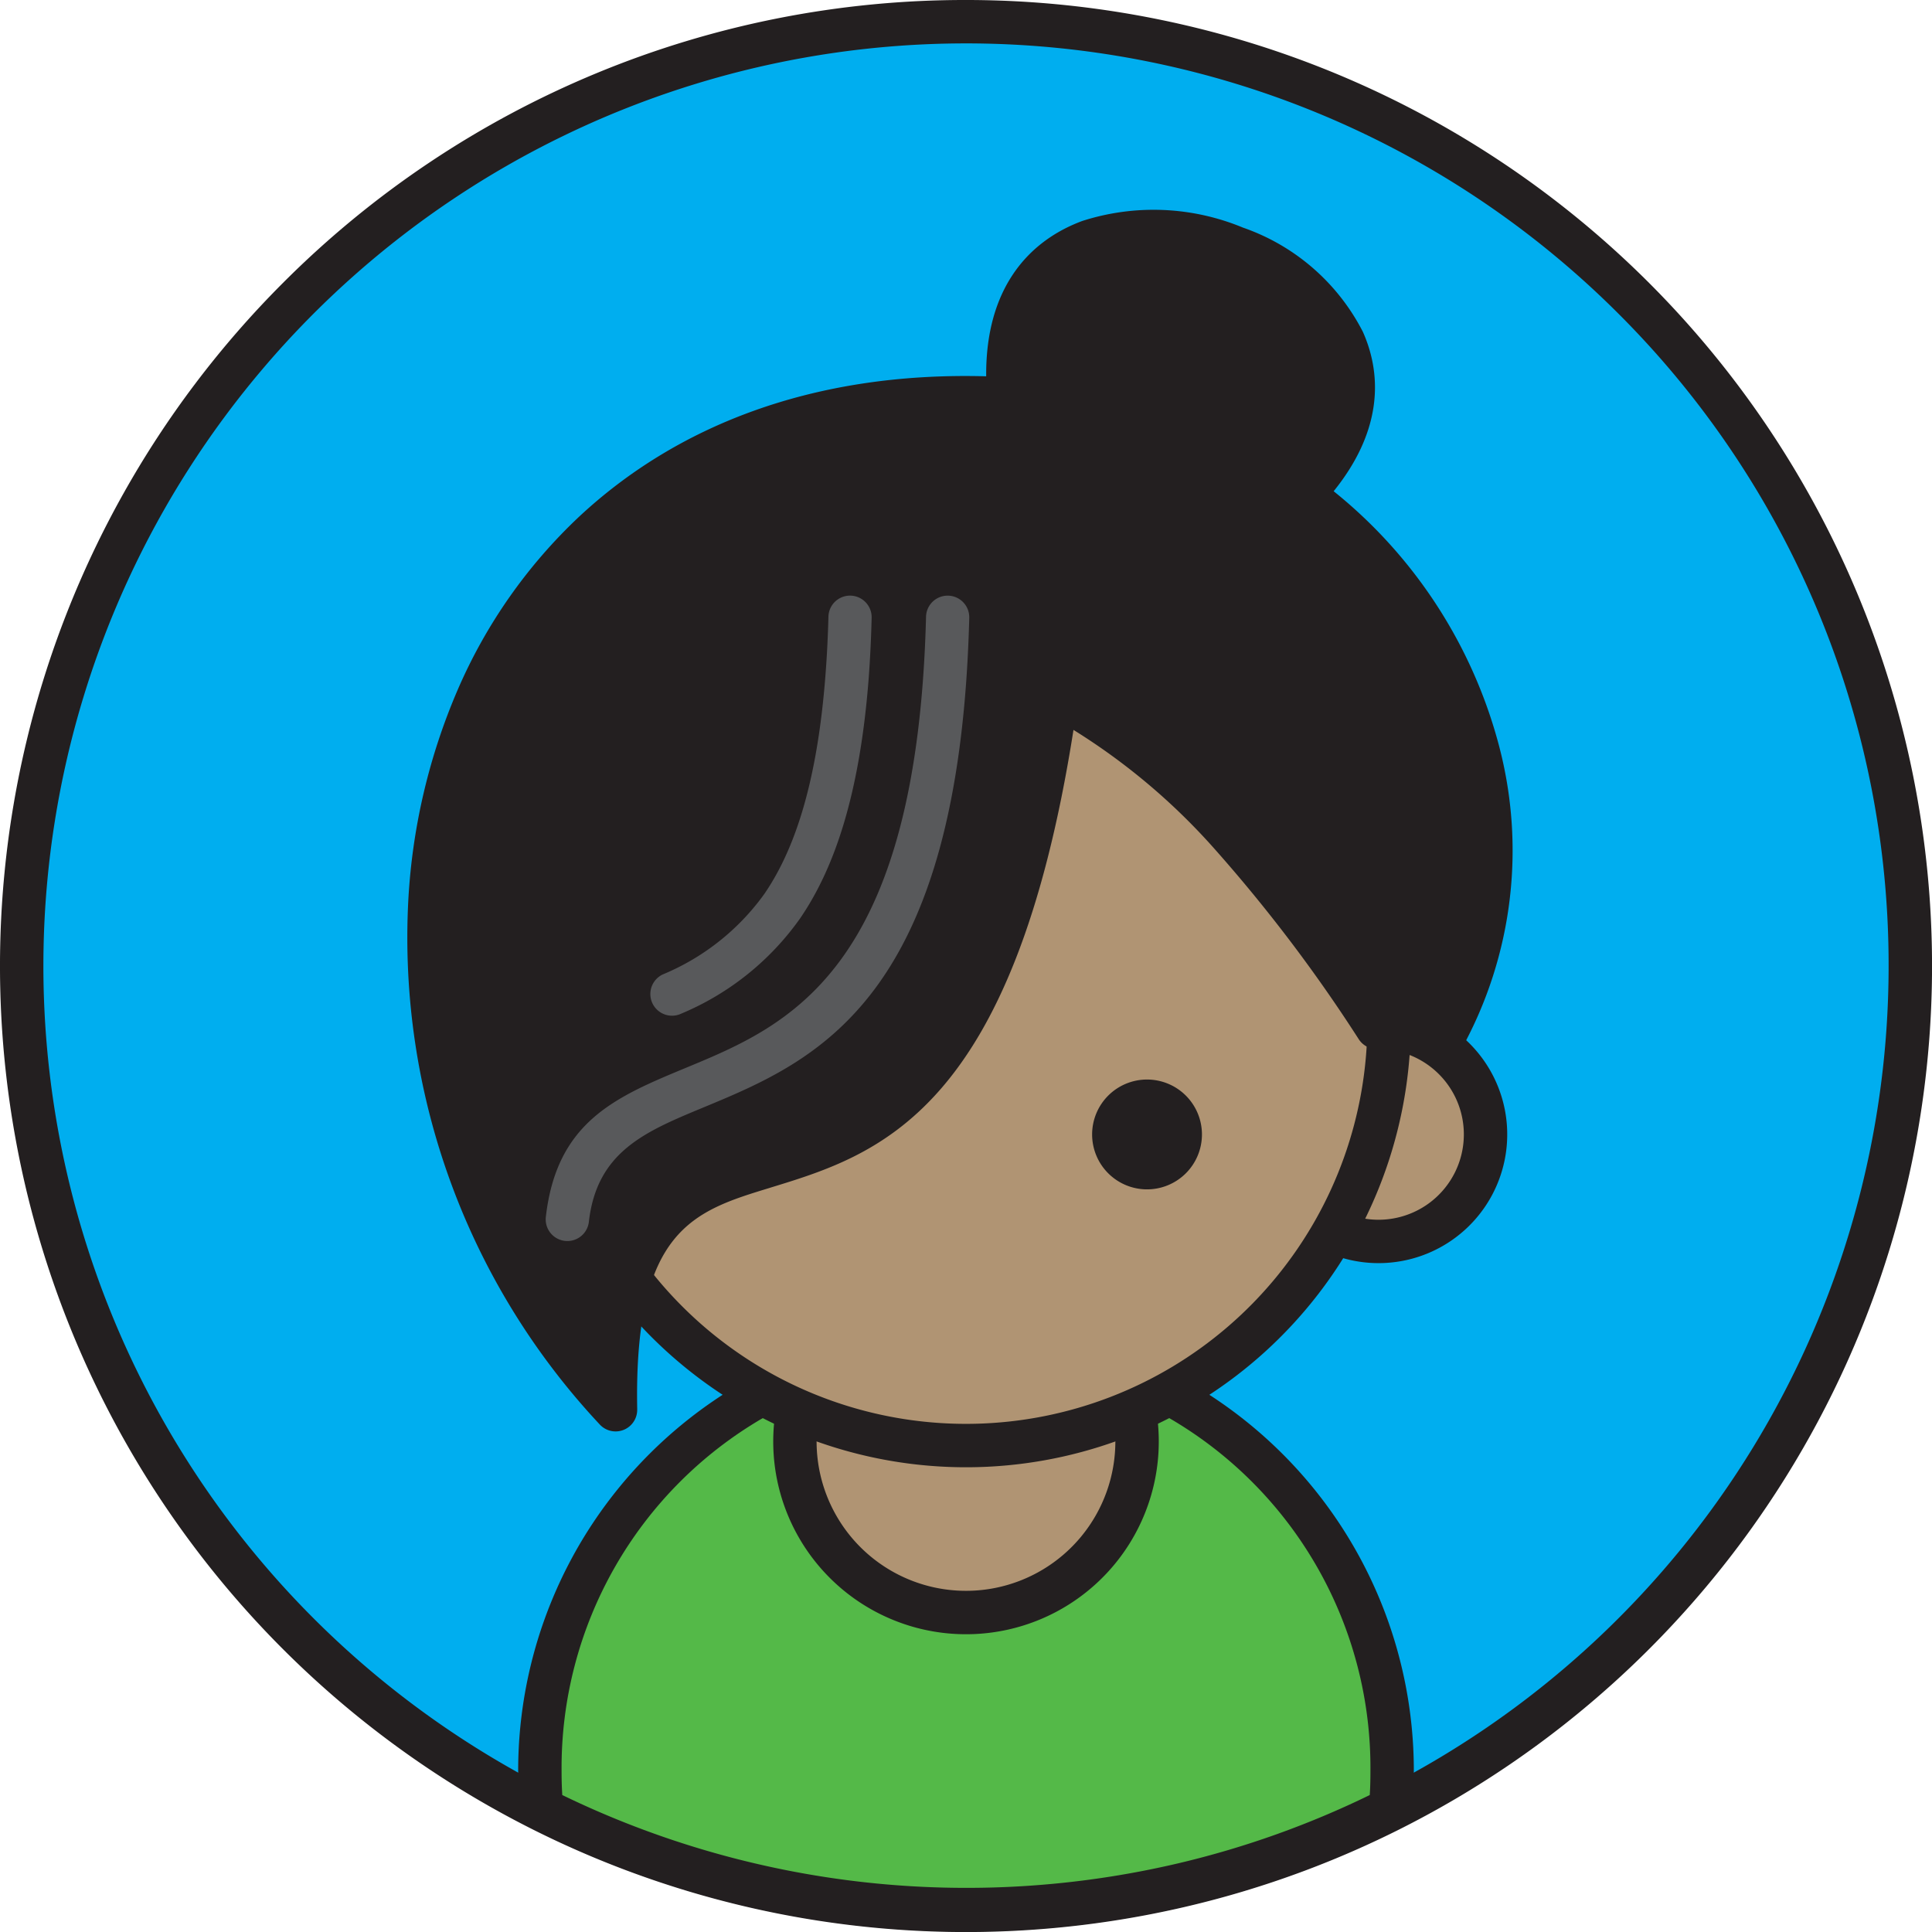 <?xml version="1.0" encoding="utf-8"?>
<svg width="800px" height="800px" viewBox="0 0 89.048 89.048" xmlns="http://www.w3.org/2000/svg"><defs><style>.a{fill:#00aeef;}.b{fill:#231f20;}.b,.c,.d,.f{fill-rule:evenodd;}.c,.e{fill:#b09473;}.d{fill:#54b948;}.f{fill:#58595b;}</style></defs><circle class="a" cx="44.524" cy="44.524" r="43.524"/><path class="b" d="M44.524,0a44.525,44.525,0,1,1-31.483,13.041A44.386,44.386,0,0,1,44.524,0Zm30.069,14.455A42.524,42.524,0,1,0,87.048,44.524,42.392,42.392,0,0,0,74.593,14.455Z"/><path class="c" d="M63.539,47.357a4.931,4.931,0,1,1-4.931,4.931A4.931,4.931,0,0,1,63.539,47.357Z"/><path class="b" d="M63.539,46.357a5.931,5.931,0,1,1-4.194,1.737,5.913,5.913,0,0,1,4.194-1.737Zm2.78,3.151a3.932,3.932,0,1,0,1.151,2.78A3.92,3.92,0,0,0,66.319,49.508Z"/><path class="d" d="M64.085,83.377a43.573,43.573,0,0,1-39.122,0c-.052-.581-.08-1.168-.08-1.762a19.641,19.641,0,0,1,39.281,0C64.165,82.209,64.137,82.796,64.085,83.377Z"/><path class="b" d="M64.534,84.268a44.468,44.468,0,0,1-40.021,0,.997.997,0,0,1-.548-.866c-.026-.299-.046-.586-.058-.858-.016-.35-.024-.662-.024-.929a20.641,20.641,0,0,1,41.282,0c0,.267-.009.579-.024.929-.013.29-.035.598-.063.919a.995.995,0,0,1-.544.803l.001.002ZM54.36,85.87a42.225,42.225,0,0,0,8.774-3.135l.015-.277c.01-.236.016-.516.016-.843a18.641,18.641,0,1,0-37.281,0c0,.327.006.607.017.843l.014.277A42.687,42.687,0,0,0,54.36,85.87Z"/><circle class="e" cx="44.524" cy="66.439" r="7.885" transform="matrix(0.16, -0.987, 0.987, 0.16, -28.176, 99.775)"/><path class="b" d="M44.524,57.554a8.885,8.885,0,1,1-6.282,2.602,8.856,8.856,0,0,1,6.282-2.602Zm4.868,4.016a6.885,6.885,0,1,0,2.016,4.868A6.863,6.863,0,0,0,49.392,61.571Z"/><circle class="e" cx="44.524" cy="47.126" r="19.5"/><path class="b" d="M44.524,26.626A20.501,20.501,0,1,1,30.029,32.63a20.436,20.436,0,0,1,14.496-6.005Zm13.082,7.419A18.501,18.501,0,1,0,63.024,47.126,18.442,18.442,0,0,0,57.606,34.044Z"/><path class="b" d="M52.868,49.757a2.531,2.531,0,1,1-2.531,2.531A2.531,2.531,0,0,1,52.868,49.757Z"/><path class="b" d="M28.373,64.981c-.392-20.32,15.695.225,20.33-32.903,5.911,2.983,10.625,9.02,14.757,15.28l.079-.001c.12,0,.24.005.358.013.119-.009.24-.013.362-.013a4.907,4.907,0,0,1,2.22.527c4.347-7.681,2.414-18.408-6.456-25.111,9.642-10.042-13.57-18.464-13.57-5.527,0,2.196.033.771.098,1.145C19.017,16.762,12.254,47.762,28.373,64.981Z"/><path class="b" d="M27.424,62.354c.445-7.361,3.599-8.326,7.473-9.51,4.58-1.399,10.335-3.158,12.818-20.902a.999.999,0,0,1,1.468-.739,29.624,29.624,0,0,1,8.305,6.615,71.094,71.094,0,0,1,6.512,8.547l.041-.001v0l.218-.007a5.957,5.957,0,0,1,1.373.16c.13.031.259.066.386.106a17.044,17.044,0,0,0,1.123-11.825,20.566,20.566,0,0,0-7.72-11.228.999.999,0,0,1-.088-1.519c2.111-2.215,2.402-4.28,1.661-5.945a7.839,7.839,0,0,0-4.421-3.754,8.733,8.733,0,0,0-5.997-.299c-1.804.671-3.123,2.298-3.123,5.193,0,.071-.187.124-.409.163a1.025,1.025,0,0,1,.491.814.993.993,0,0,1-.119.667c-.092.35-.274.616-.942.616a.856.856,0,0,1-.527-.147c-7.754-.337-13.743,2.022-17.923,5.934a22.029,22.029,0,0,0-5.115,7.33A26.391,26.391,0,0,0,20.81,41.598,30.793,30.793,0,0,0,27.424,62.354Zm8.052-7.603c-3.493,1.067-6.266,1.915-6.106,10.215h-.001a.995.995,0,0,1-1.721.695,32.828,32.828,0,0,1-8.828-24.18,28.39,28.39,0,0,1,2.262-9.656,24.017,24.017,0,0,1,5.584-7.986c4.449-4.164,10.732-6.717,18.788-6.495l0-.099c0-3.887,1.871-6.109,4.428-7.06a10.745,10.745,0,0,1,7.411.307,9.825,9.825,0,0,1,5.523,4.801c.962,2.161.783,4.714-1.346,7.348a22.373,22.373,0,0,1,7.603,11.663,18.936,18.936,0,0,1-1.706,14.036.998.998,0,0,1-1.335.432,3.907,3.907,0,0,0-.858-.311,3.957,3.957,0,0,0-.912-.106l-.148-.001v0l-.004,0-.14.01a.97.97,0,0,1-.141,0l-.139-.01h-.006l-.143.001v-.004h-.006a.998.998,0,0,1-.904-.445A70.913,70.913,0,0,0,56.01,39.161a29.4,29.4,0,0,0-6.532-5.519c-2.776,17.675-9.013,19.583-14.003,21.108Zm28.212-6.394h0Z"/><path class="f" d="M27.142,56.312a.998.998,0,1,1-1.984-.219c.502-4.406,3.225-5.536,6.481-6.886,4.673-1.938,10.625-4.407,11.043-20.78a.996.996,0,1,1,1.992.047c-.452,17.676-7.072,20.421-12.27,22.577C29.739,52.156,27.51,53.081,27.142,56.312Z"/><path class="f" d="M31.404,46.718a.999.999,0,1,1-.859-1.804A10.911,10.911,0,0,0,35.23,41.202c1.38-2.013,2.438-5.095,2.819-10.119.035-.46.062-.887.082-1.286.023-.467.041-.925.052-1.371a.996.996,0,1,1,1.992.047q-.019.766-.052,1.418c-.025.504-.053.952-.082,1.341-.412,5.423-1.601,8.819-3.162,11.096A12.714,12.714,0,0,1,31.404,46.718Z"/></svg>